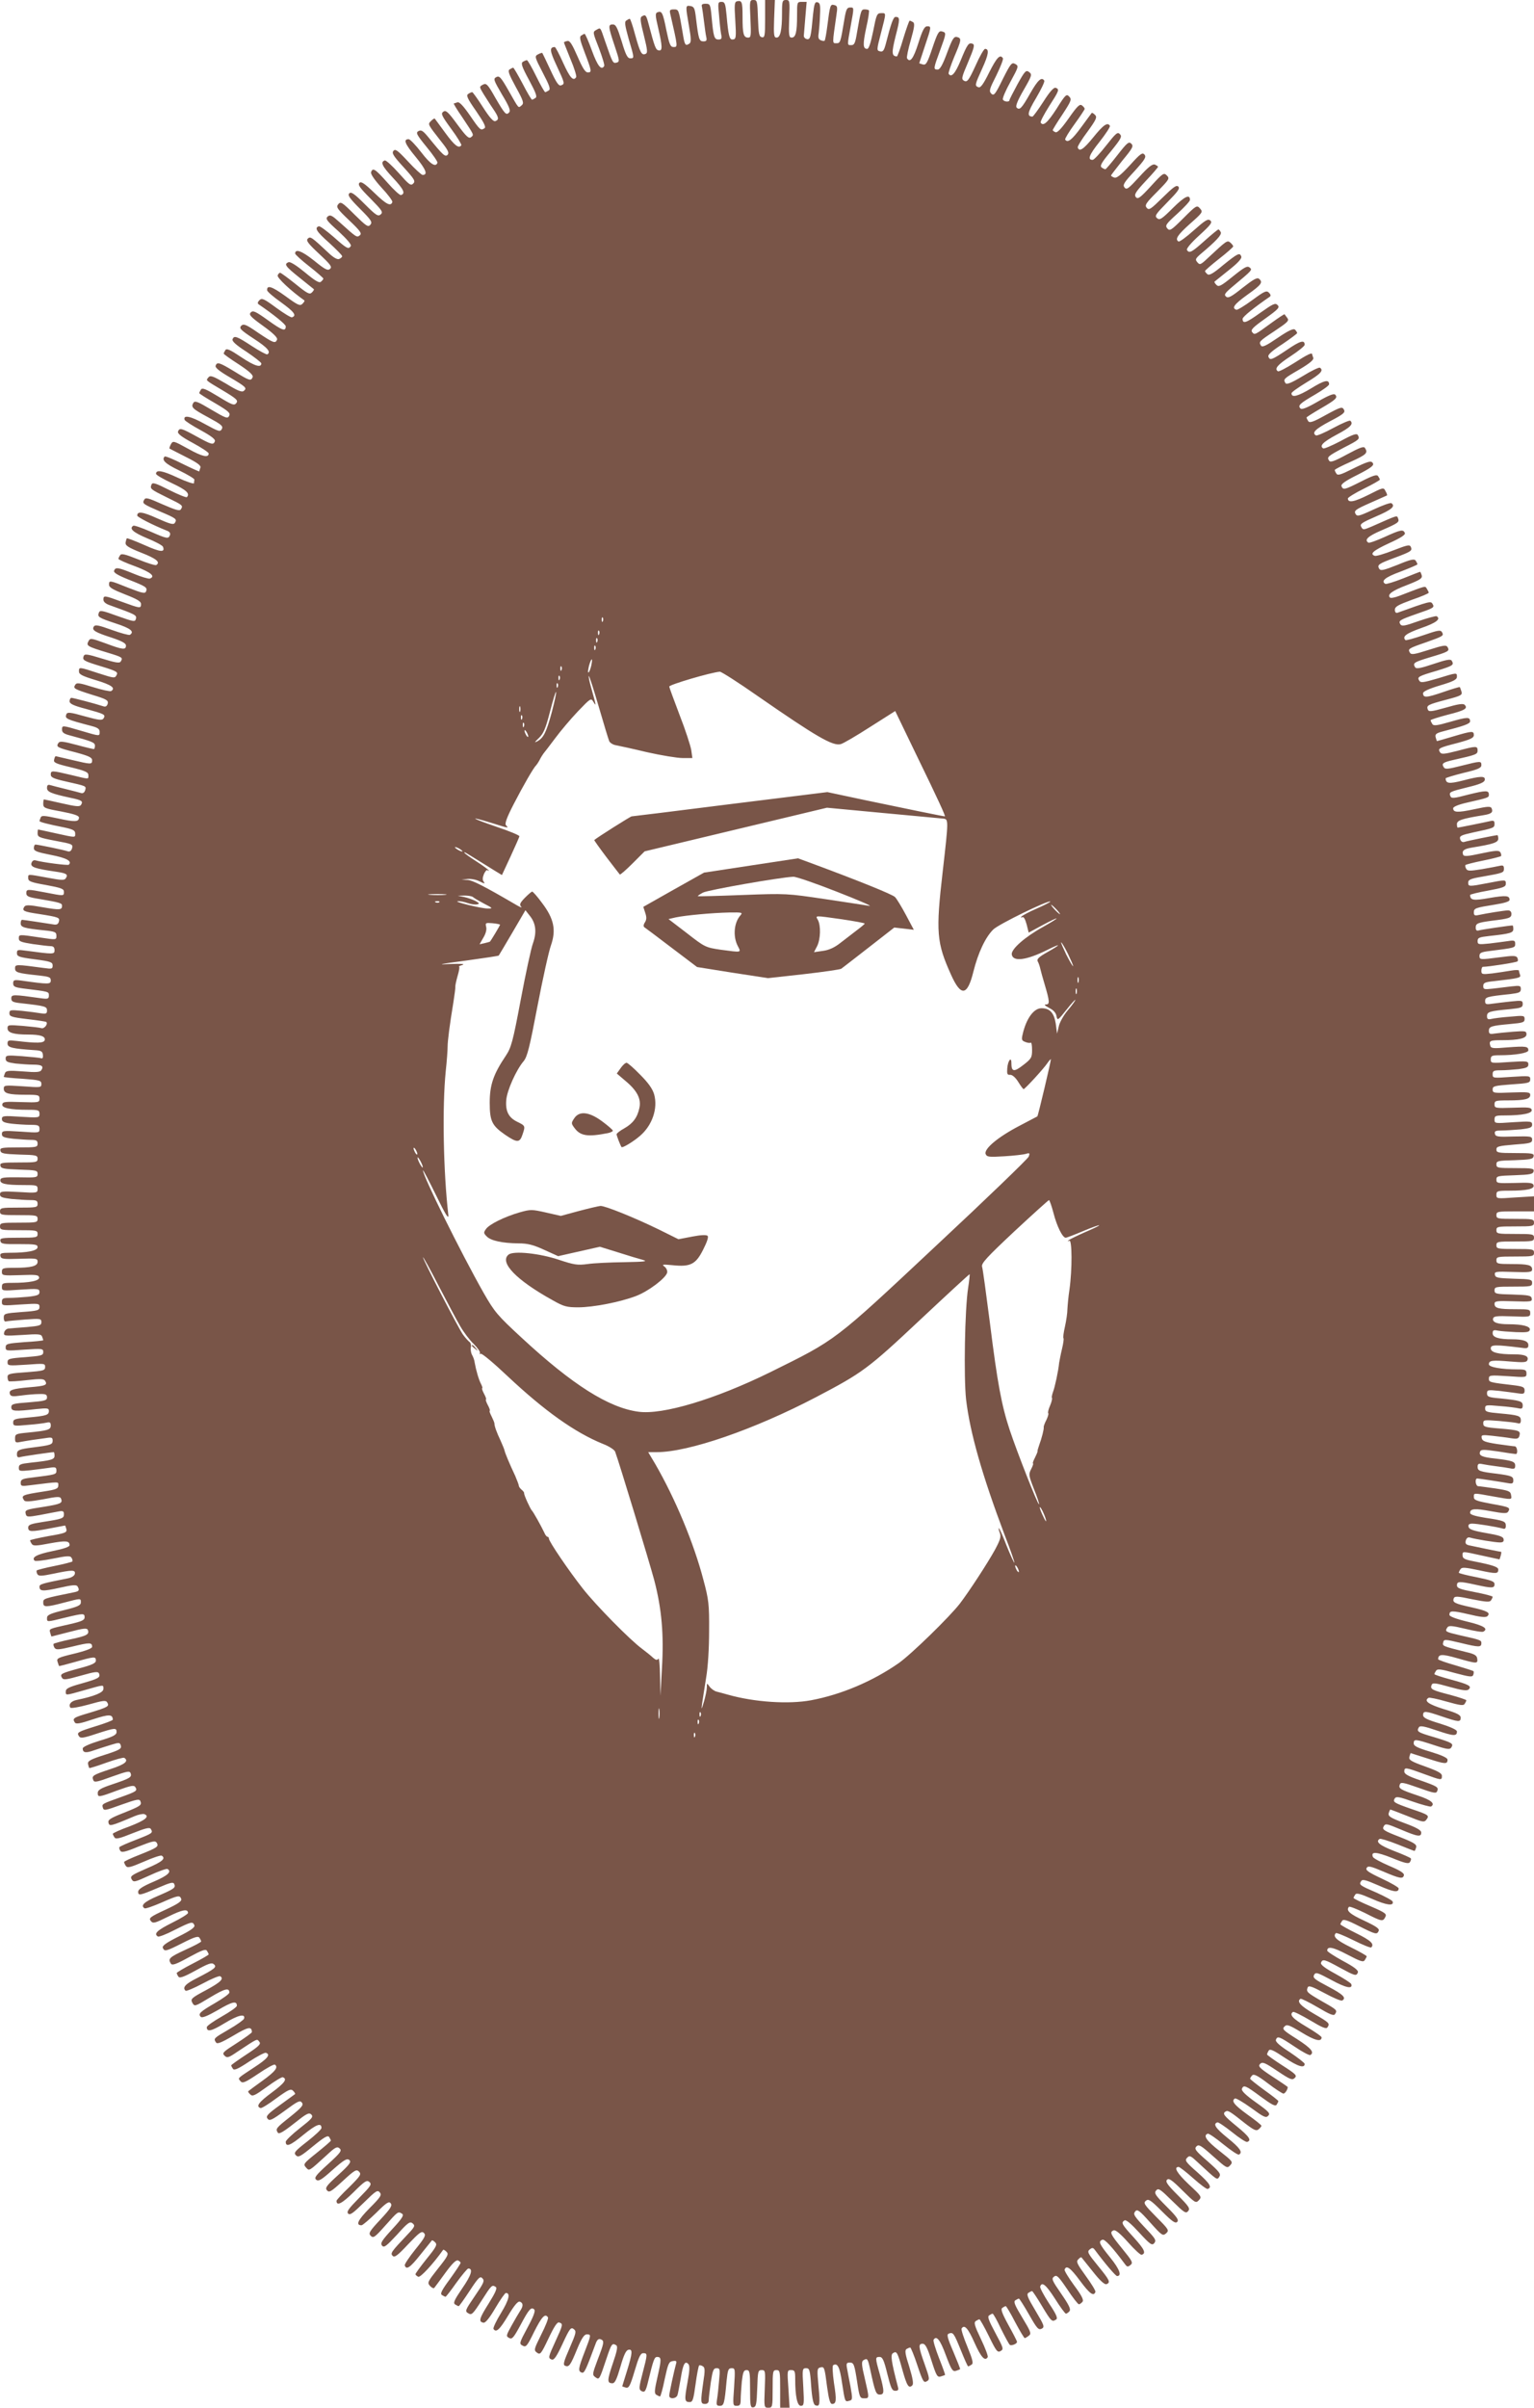 <?xml version="1.0" standalone="no"?>
<!DOCTYPE svg PUBLIC "-//W3C//DTD SVG 20010904//EN"
 "http://www.w3.org/TR/2001/REC-SVG-20010904/DTD/svg10.dtd">
<svg version="1.0" xmlns="http://www.w3.org/2000/svg"
 width="816pt" height="1280pt" viewBox="0 0 816 1280"
 preserveAspectRatio="xMidYMid meet">
<g transform="translate(0,1280) scale(0.1,-0.1)"
fill="#795548" stroke="none">
<path d="M3920 12793 c-13 -3 -14 -19 -9 -96 6 -99 5 -107 -16 -107 -15 0 -21
25 -30 128 -6 63 -9 72 -27 72 -19 0 -20 -4 -13 -72 3 -40 8 -85 11 -100 5
-23 2 -28 -14 -28 -23 0 -27 14 -37 123 -6 63 -8 67 -31 67 -19 0 -24 -4 -20
-17 2 -10 7 -45 11 -78 4 -33 9 -70 12 -82 4 -18 1 -23 -15 -23 -23 0 -26 11
-40 125 -6 52 -10 60 -30 63 -26 4 -26 2 -7 -107 12 -67 12 -87 2 -93 -22 -14
-25 -9 -36 60 -21 123 -20 122 -47 122 -20 0 -23 -4 -19 -22 42 -183 41 -178
17 -178 -16 0 -22 16 -37 88 -19 95 -24 105 -47 97 -13 -5 -13 -15 3 -83 23
-99 24 -124 3 -120 -16 3 -21 16 -54 141 -13 48 -16 52 -37 39 -9 -6 -6 -30
12 -100 20 -81 21 -94 8 -99 -20 -8 -28 7 -55 104 -12 46 -25 83 -28 83 -3 0
-11 -4 -18 -9 -11 -6 -8 -25 12 -97 31 -105 31 -104 8 -104 -14 0 -24 19 -45
90 -23 74 -31 90 -47 90 -26 0 -25 -10 9 -112 27 -81 28 -86 11 -91 -20 -5
-21 -2 -61 113 -27 79 -23 74 -47 61 -20 -11 -19 -13 14 -97 18 -48 31 -90 28
-95 -15 -25 -35 -1 -65 81 -18 50 -36 90 -39 90 -3 0 -11 -4 -18 -9 -11 -6 -7
-24 17 -87 39 -102 40 -109 18 -109 -14 0 -28 23 -55 85 -29 66 -41 85 -54 82
-10 -2 -18 -5 -18 -8 0 -2 16 -42 35 -89 20 -47 33 -90 30 -95 -15 -24 -33 -4
-69 75 -21 47 -41 85 -45 85 -29 -1 -27 -20 10 -99 44 -95 45 -97 23 -105 -12
-4 -25 15 -56 82 -22 48 -42 88 -43 90 -2 2 -12 -1 -23 -7 -19 -10 -18 -14 25
-97 36 -69 43 -88 32 -95 -8 -5 -16 -9 -19 -9 -3 0 -25 38 -48 85 -23 47 -45
85 -49 85 -5 0 -14 -4 -22 -9 -11 -7 -5 -26 33 -96 37 -69 45 -90 34 -96 -7
-5 -15 -9 -18 -9 -3 0 -26 38 -50 85 -25 47 -47 85 -50 85 -3 0 -11 -4 -19 -9
-11 -7 -4 -26 33 -94 41 -74 44 -86 31 -97 -19 -15 -12 -23 -69 77 -41 72 -50
82 -66 73 -17 -9 -14 -16 30 -92 37 -61 47 -85 39 -95 -16 -18 -22 -12 -74 77
-41 73 -48 79 -66 70 -20 -11 -20 -11 2 -48 13 -20 35 -56 51 -79 32 -47 34
-59 13 -67 -10 -4 -30 18 -66 74 -28 44 -54 80 -57 80 -4 0 -14 -4 -22 -10
-11 -7 -4 -24 43 -91 41 -60 54 -85 44 -91 -20 -13 -23 -11 -77 68 -36 52 -57
74 -67 70 -8 -3 -17 -6 -19 -6 -3 0 17 -33 44 -72 65 -98 64 -94 48 -107 -12
-10 -25 2 -73 67 -50 68 -61 78 -75 68 -14 -10 -9 -21 42 -91 32 -43 56 -83
54 -87 -13 -20 -36 -2 -85 65 -29 39 -54 74 -56 76 -2 3 -11 -3 -20 -12 -18
-18 -20 -15 56 -112 35 -44 41 -58 32 -68 -13 -13 -24 -3 -102 93 -29 35 -38
41 -53 33 -15 -8 -11 -18 43 -84 34 -41 59 -78 58 -84 -9 -26 -37 -9 -86 55
-30 39 -60 70 -67 70 -30 0 -21 -24 37 -94 56 -68 66 -96 37 -96 -6 0 -41 32
-77 71 -56 60 -68 69 -78 57 -10 -12 -1 -27 54 -87 58 -64 64 -74 51 -87 -13
-13 -22 -6 -77 56 -35 39 -68 69 -74 67 -25 -8 -15 -30 43 -92 58 -62 68 -84
43 -92 -6 -2 -39 28 -73 67 -65 73 -77 80 -86 55 -4 -9 17 -40 55 -82 34 -36
60 -71 58 -77 -8 -25 -32 -13 -95 48 -53 51 -71 63 -80 54 -10 -10 3 -28 58
-83 63 -64 69 -73 55 -85 -14 -12 -25 -5 -85 55 -55 55 -72 67 -82 57 -10 -10
2 -27 57 -82 60 -60 67 -71 55 -85 -12 -14 -21 -8 -85 55 -65 65 -73 70 -86
54 -12 -15 -6 -24 58 -85 60 -57 69 -70 57 -80 -16 -13 -17 -12 -107 69 -41
37 -50 42 -64 31 -13 -12 -6 -22 58 -79 44 -41 70 -71 65 -78 -12 -19 -20 -15
-91 48 -38 33 -73 59 -79 57 -25 -8 -12 -29 54 -87 38 -35 70 -67 70 -72 0 -5
-7 -11 -16 -15 -10 -4 -31 8 -57 33 -90 84 -96 89 -110 75 -10 -10 2 -26 61
-81 62 -58 70 -69 57 -80 -12 -10 -26 -3 -85 45 -64 51 -100 64 -100 37 0 -5
34 -36 75 -68 41 -32 75 -62 75 -65 0 -4 -6 -11 -13 -17 -9 -8 -31 5 -85 50
-44 36 -78 58 -87 54 -26 -10 -17 -22 58 -82 39 -31 74 -59 76 -61 3 -2 -2
-10 -10 -18 -12 -12 -24 -6 -88 46 -40 32 -77 59 -81 59 -4 0 -10 -6 -13 -14
-5 -12 72 -84 142 -133 3 -2 -2 -10 -10 -18 -13 -13 -24 -8 -91 41 -72 52 -99
60 -97 31 0 -7 34 -36 75 -65 69 -50 84 -70 57 -79 -5 -2 -43 21 -84 51 -65
48 -76 53 -89 40 -10 -10 -11 -17 -4 -22 79 -54 144 -106 144 -117 0 -29 -19
-22 -94 32 -67 48 -80 54 -92 42 -12 -12 -2 -23 66 -72 54 -39 77 -62 74 -72
-9 -23 -19 -19 -101 36 -65 45 -77 49 -90 37 -12 -13 -4 -22 66 -68 74 -48 94
-71 73 -84 -4 -2 -41 17 -82 44 -81 53 -95 58 -103 36 -4 -10 21 -32 74 -66
43 -29 79 -57 79 -62 0 -25 -36 -14 -105 32 -61 41 -79 49 -86 39 -5 -8 -9
-16 -9 -19 0 -3 36 -29 80 -57 56 -37 78 -57 74 -68 -9 -22 -16 -20 -97 30
-81 49 -92 52 -100 31 -4 -10 19 -29 74 -61 88 -52 94 -58 76 -73 -10 -9 -34
1 -94 38 -70 41 -84 46 -94 34 -14 -18 -21 -12 78 -71 72 -43 81 -52 70 -66
-11 -14 -21 -11 -96 35 -66 40 -85 48 -92 37 -5 -8 -9 -16 -9 -19 0 -3 38 -27
85 -54 71 -42 82 -52 74 -67 -8 -16 -17 -13 -95 33 -70 42 -87 49 -95 37 -15
-24 -6 -32 79 -78 70 -38 80 -46 72 -62 -9 -16 -16 -14 -91 27 -75 42 -116 50
-107 22 2 -6 41 -31 85 -55 57 -31 80 -49 76 -59 -8 -21 -18 -18 -98 26 -80
44 -90 47 -98 26 -4 -11 19 -29 79 -61 46 -25 84 -50 84 -56 0 -24 -34 -17
-109 25 -78 43 -81 44 -92 24 -6 -11 -9 -21 -7 -23 2 -1 41 -21 86 -44 62 -31
82 -46 78 -57 -3 -9 -6 -18 -6 -20 0 -2 -40 16 -89 40 -49 25 -91 42 -95 39
-18 -18 2 -38 77 -74 45 -22 82 -44 81 -49 -1 -6 -2 -14 -2 -19 -1 -5 -41 8
-88 30 -81 38 -114 43 -114 20 0 -6 38 -28 85 -50 77 -36 97 -55 79 -74 -4 -3
-46 14 -94 38 -73 37 -89 42 -94 29 -9 -23 -6 -25 83 -69 84 -41 86 -42 73
-63 -7 -10 -29 -3 -98 27 -76 34 -90 38 -97 24 -12 -20 -6 -23 86 -63 85 -36
90 -40 77 -60 -7 -11 -25 -6 -93 24 -79 36 -107 39 -107 15 0 -8 84 -51 157
-80 15 -5 21 -14 17 -24 -8 -21 -15 -20 -106 20 -44 19 -84 33 -89 30 -23 -15
-3 -34 72 -66 45 -18 84 -39 86 -46 12 -31 -13 -29 -98 9 -50 22 -92 38 -94
36 -2 -1 -5 -12 -7 -22 -2 -16 12 -26 85 -55 79 -31 102 -50 78 -65 -4 -3 -48
10 -96 30 -70 28 -90 33 -96 22 -5 -7 -9 -16 -9 -19 0 -4 40 -22 90 -40 83
-32 109 -53 77 -65 -7 -2 -46 9 -86 26 -83 34 -97 36 -104 16 -4 -10 17 -23
76 -47 94 -37 102 -42 94 -63 -5 -13 -20 -10 -94 19 -102 41 -103 41 -103 16
0 -14 21 -26 85 -51 64 -25 85 -37 85 -51 0 -25 -4 -24 -100 11 -95 35 -100
36 -100 12 0 -12 13 -23 38 -31 133 -48 140 -51 135 -71 -5 -17 -10 -16 -98
15 -82 30 -94 32 -99 18 -9 -23 -2 -27 91 -58 77 -25 100 -43 74 -60 -5 -3
-49 9 -96 26 -72 26 -89 29 -96 18 -12 -19 5 -30 95 -59 56 -19 76 -30 76 -42
0 -24 -16 -23 -109 12 -78 28 -81 29 -91 10 -12 -23 -6 -27 103 -60 79 -24 82
-26 69 -47 -6 -10 -29 -6 -100 16 -78 24 -92 26 -97 13 -8 -22 -1 -26 98 -56
78 -24 86 -29 77 -45 -9 -18 -13 -17 -97 10 -104 34 -103 34 -103 9 0 -15 17
-24 90 -46 83 -25 107 -42 81 -58 -5 -3 -48 6 -96 21 -73 23 -88 25 -95 12
-12 -19 -7 -22 91 -53 76 -23 86 -29 82 -47 -4 -13 -11 -18 -23 -14 -46 15
-161 45 -170 45 -5 0 -10 -8 -10 -18 0 -13 19 -23 88 -41 98 -27 105 -30 93
-50 -8 -12 -24 -10 -101 11 -77 22 -92 23 -97 11 -9 -24 -2 -27 135 -63 31 -8
42 -16 42 -30 0 -25 3 -25 -99 5 -102 30 -101 30 -101 5 0 -14 11 -22 43 -30
115 -31 132 -37 132 -54 0 -9 -2 -17 -5 -18 -3 -1 -45 9 -93 22 -75 20 -90 21
-97 9 -13 -20 -5 -24 93 -49 70 -19 87 -27 87 -42 0 -23 -6 -22 -108 2 -46 11
-85 20 -86 20 -2 0 -6 -8 -8 -18 -5 -16 8 -22 88 -41 78 -19 94 -26 94 -42 0
-23 8 -23 -92 1 -102 24 -108 25 -108 2 0 -15 16 -22 78 -36 114 -26 111 -24
105 -47 -4 -12 -11 -18 -22 -15 -9 3 -45 12 -81 21 -36 9 -73 18 -82 21 -13 4
-18 0 -18 -15 0 -21 22 -30 123 -52 63 -13 70 -18 58 -38 -7 -11 -26 -9 -101
8 -50 11 -93 21 -96 21 -2 0 -4 -10 -4 -23 0 -22 7 -25 95 -41 67 -13 95 -22
95 -32 0 -24 -21 -25 -112 -5 -75 16 -87 17 -92 4 -3 -8 -6 -16 -6 -18 0 -5
46 -17 132 -34 46 -10 58 -16 58 -32 0 -23 5 -23 -104 1 -50 11 -91 20 -93 20
-2 0 -3 -9 -3 -19 0 -21 6 -24 95 -41 91 -17 94 -18 88 -41 -4 -12 -11 -18
-22 -15 -23 8 -160 36 -172 36 -5 0 -9 -8 -9 -19 0 -15 15 -21 91 -36 83 -16
114 -33 95 -52 -5 -5 -138 12 -177 23 -10 3 -18 -3 -22 -15 -5 -21 19 -29 136
-46 52 -8 60 -14 47 -34 -7 -12 -23 -11 -98 3 -110 20 -102 20 -102 -3 0 -16
14 -22 95 -36 80 -15 95 -20 95 -36 0 -23 1 -23 -97 -4 -99 19 -103 19 -103
-4 0 -16 12 -21 68 -30 111 -19 122 -22 122 -36 0 -23 -11 -24 -104 -8 -73 13
-90 13 -97 2 -13 -21 -4 -26 78 -38 107 -17 112 -19 106 -41 -4 -14 -12 -18
-32 -14 -44 7 -156 24 -163 24 -5 0 -8 -8 -8 -19 0 -21 19 -26 125 -37 58 -6
65 -9 65 -29 0 -22 0 -22 -87 -9 -113 17 -113 17 -113 -5 0 -16 12 -20 75 -30
42 -6 85 -11 95 -11 14 0 20 -7 20 -21 0 -23 -3 -23 -153 -3 -43 6 -47 5 -47
-13 0 -18 11 -22 95 -33 84 -11 95 -15 95 -33 0 -18 -4 -19 -47 -13 -149 20
-153 20 -153 -2 0 -22 14 -26 128 -38 53 -6 62 -9 62 -26 0 -21 -9 -22 -157
-1 -38 5 -43 3 -43 -15 0 -17 9 -21 53 -27 138 -17 137 -16 137 -37 0 -18 -5
-20 -42 -15 -149 21 -158 21 -158 -1 0 -17 9 -21 57 -26 124 -14 133 -17 133
-38 0 -17 -5 -19 -33 -15 -17 3 -62 9 -100 13 -62 6 -67 5 -67 -13 0 -17 12
-21 96 -31 53 -6 98 -13 100 -15 11 -10 -10 -37 -25 -33 -9 3 -53 8 -99 12
-78 6 -82 6 -82 -13 0 -23 32 -33 109 -33 65 0 93 -9 89 -29 -4 -17 -40 -18
-150 -5 -43 5 -48 4 -48 -14 0 -21 26 -27 145 -35 33 -2 41 -6 43 -24 2 -15
-1 -22 -10 -19 -7 3 -52 7 -101 11 -81 6 -87 5 -87 -13 0 -16 10 -20 52 -26
29 -3 72 -6 95 -6 45 0 57 -8 43 -29 -6 -11 -27 -13 -98 -7 -77 6 -91 4 -96
-10 -3 -8 -6 -17 -6 -19 0 -2 45 -7 100 -10 91 -7 100 -9 100 -28 0 -19 -4
-19 -100 -12 -95 6 -100 6 -100 -13 0 -25 25 -32 118 -32 67 0 72 -2 72 -21 0
-20 -4 -21 -97 -18 -84 3 -98 2 -101 -12 -4 -19 41 -29 136 -29 57 0 62 -2 62
-22 0 -20 -2 -21 -100 -15 -92 6 -100 5 -100 -12 0 -14 11 -20 53 -25 28 -3
73 -6 100 -6 41 0 47 -3 47 -22 0 -21 -2 -21 -100 -14 -93 6 -100 5 -100 -13
0 -15 10 -19 61 -25 34 -3 77 -6 95 -6 27 0 34 -4 34 -20 0 -19 -7 -20 -101
-20 -90 0 -100 -2 -97 -17 3 -15 17 -18 101 -21 89 -2 97 -4 97 -22 0 -19 -7
-20 -101 -20 -90 0 -100 -2 -97 -17 3 -15 17 -18 101 -21 90 -3 97 -4 97 -23
0 -19 -6 -20 -97 -18 -81 1 -99 -1 -101 -13 -4 -21 27 -28 121 -28 72 0 77 -1
77 -21 0 -21 -3 -22 -100 -16 -91 5 -100 4 -100 -13 0 -14 12 -18 61 -24 34
-3 79 -6 100 -6 32 0 39 -3 39 -20 0 -19 -7 -20 -100 -20 -93 0 -100 -1 -100
-20 0 -19 7 -20 100 -20 93 0 100 -1 100 -20 0 -19 -7 -20 -100 -20 -93 0
-100 -1 -100 -20 0 -19 7 -20 100 -20 93 0 100 -1 100 -20 0 -19 -7 -20 -101
-20 -90 0 -100 -2 -97 -17 3 -16 16 -18 101 -17 84 0 97 -2 97 -16 0 -19 -53
-30 -147 -30 -47 0 -54 -3 -51 -17 3 -16 15 -18 101 -15 90 3 97 2 97 -16 0
-23 -34 -32 -126 -32 -58 0 -64 -2 -64 -21 0 -20 4 -21 97 -18 84 3 98 2 101
-12 3 -18 -50 -29 -144 -29 -49 0 -54 -2 -54 -22 0 -21 2 -21 100 -14 93 6
100 5 100 -13 0 -15 -10 -19 -61 -25 -34 -3 -79 -6 -100 -6 -33 0 -39 -3 -39
-21 0 -21 2 -21 100 -14 95 6 100 6 100 -13 0 -18 -9 -21 -95 -27 -91 -7 -95
-8 -95 -31 0 -14 5 -22 12 -19 7 2 52 6 101 10 82 6 87 5 87 -14 0 -17 -9 -20
-77 -26 -43 -3 -87 -7 -98 -8 -11 -1 -21 -11 -23 -21 -4 -18 1 -19 96 -13 86
6 101 5 106 -9 3 -9 6 -17 6 -19 0 -2 -45 -7 -100 -10 -91 -7 -100 -9 -100
-28 0 -19 4 -19 100 -12 95 6 100 6 100 -13 0 -18 -10 -20 -95 -27 -86 -6 -95
-9 -95 -27 0 -19 5 -19 100 -13 96 7 100 7 100 -12 0 -19 -9 -21 -100 -28 -88
-6 -100 -9 -100 -25 0 -10 3 -21 7 -23 5 -2 48 0 97 6 71 8 90 7 96 -4 14 -22
3 -27 -84 -34 -91 -8 -112 -15 -103 -37 4 -12 16 -13 59 -7 29 4 72 8 96 8 35
1 42 -2 42 -18 0 -16 -11 -19 -95 -26 -84 -6 -95 -9 -95 -26 0 -22 19 -23 133
-10 60 6 67 5 67 -10 0 -22 -14 -26 -112 -35 -69 -6 -78 -9 -78 -26 0 -19 4
-20 78 -13 42 3 87 9 100 12 17 4 22 1 22 -15 0 -23 -14 -27 -122 -38 -64 -6
-68 -8 -68 -31 0 -21 3 -24 27 -19 16 3 45 8 66 11 20 3 53 7 72 10 30 5 35 3
35 -14 0 -21 -11 -24 -105 -36 -73 -9 -85 -14 -85 -36 0 -15 5 -19 18 -15 14
4 163 26 178 26 2 0 4 -8 4 -19 0 -20 -16 -25 -128 -37 -53 -6 -62 -9 -62 -27
0 -18 4 -19 63 -13 34 4 79 10 100 13 32 5 37 3 37 -15 0 -21 -2 -21 -137 -38
-44 -5 -53 -10 -53 -27 0 -18 5 -19 50 -13 162 20 150 20 150 -1 0 -17 -11
-22 -77 -32 -117 -18 -122 -21 -105 -47 5 -9 31 -7 99 5 81 16 93 16 98 3 9
-23 -3 -28 -89 -42 -99 -15 -105 -17 -99 -39 4 -16 10 -17 76 -5 40 8 84 16
100 19 22 4 27 1 27 -15 0 -22 -8 -25 -112 -41 -65 -10 -78 -15 -78 -30 0 -23
14 -24 117 -4 43 8 79 15 79 15 1 0 4 -9 7 -19 4 -18 -5 -22 -94 -37 -54 -10
-99 -20 -99 -23 0 -3 4 -12 9 -19 7 -11 23 -11 95 3 88 16 106 14 106 -10 0
-8 -31 -19 -91 -31 -83 -17 -113 -33 -95 -51 4 -4 48 1 98 11 74 15 92 16 98
5 5 -7 7 -16 5 -20 -3 -3 -45 -14 -95 -24 -50 -10 -92 -21 -95 -24 -2 -4 0
-13 4 -20 7 -11 23 -10 86 3 100 21 117 21 113 -1 -2 -10 -17 -20 -38 -24
-137 -27 -150 -31 -150 -44 0 -25 17 -26 107 -6 66 15 89 17 95 8 12 -20 9
-26 -14 -31 -172 -35 -168 -34 -168 -57 0 -24 15 -24 110 1 92 24 90 24 90 1
0 -15 -16 -23 -90 -41 -74 -18 -90 -26 -90 -41 0 -23 -3 -23 95 1 99 24 105
24 105 2 0 -15 -16 -22 -77 -36 -115 -26 -112 -24 -106 -46 3 -11 6 -20 7 -20
0 0 43 11 94 24 76 20 94 22 99 11 9 -24 -4 -31 -92 -50 -47 -10 -87 -21 -90
-24 -2 -4 0 -13 5 -21 8 -12 22 -11 97 7 90 22 103 22 103 -2 0 -8 -33 -21
-95 -36 -87 -21 -95 -25 -89 -43 4 -12 7 -22 8 -23 1 -1 40 9 86 22 102 29
110 30 110 7 0 -13 -19 -23 -88 -41 -98 -27 -105 -30 -92 -51 7 -12 22 -10
100 12 77 22 92 23 97 11 8 -21 -3 -27 -94 -53 -66 -18 -83 -27 -83 -41 0 -23
-6 -24 100 6 106 30 100 30 100 6 0 -19 -49 -39 -141 -58 -31 -6 -46 -24 -35
-41 3 -5 45 2 96 16 78 22 93 24 100 12 13 -21 6 -25 -92 -55 -89 -26 -94 -30
-80 -52 6 -10 29 -6 97 17 86 28 104 27 105 -2 0 -4 -39 -19 -88 -34 -99 -31
-105 -34 -92 -54 8 -12 21 -11 93 13 99 32 107 33 107 9 0 -15 -19 -25 -90
-46 -55 -17 -90 -33 -90 -41 0 -23 16 -26 60 -10 23 8 64 21 90 29 45 14 48
13 53 -5 4 -16 -8 -23 -86 -48 -76 -24 -91 -33 -89 -48 2 -10 5 -20 7 -22 2
-2 43 11 90 28 48 17 91 29 96 26 26 -17 3 -35 -74 -60 -93 -31 -100 -35 -91
-58 5 -14 17 -12 99 18 82 29 94 32 100 18 7 -21 -3 -27 -98 -59 -60 -20 -77
-30 -77 -45 0 -25 3 -25 105 13 72 26 88 29 95 17 12 -19 6 -23 -75 -52 -106
-38 -103 -37 -98 -57 5 -17 11 -16 99 16 82 29 96 32 101 18 8 -21 0 -26 -93
-63 -68 -27 -81 -36 -77 -51 5 -20 9 -20 139 35 21 9 44 13 51 11 32 -12 6
-33 -77 -65 -50 -18 -90 -36 -90 -40 0 -3 4 -12 9 -19 6 -11 27 -6 96 22 68
27 91 33 97 23 13 -21 10 -23 -77 -57 -47 -18 -88 -36 -90 -40 -2 -3 0 -12 5
-19 6 -11 26 -7 96 22 76 30 90 33 98 20 11 -20 4 -25 -91 -63 -46 -18 -83
-35 -83 -39 0 -3 4 -13 9 -20 8 -13 24 -9 96 22 47 21 90 35 95 32 24 -15 3
-33 -80 -68 -80 -35 -89 -41 -80 -57 10 -18 15 -17 96 20 47 22 90 37 95 34
24 -14 2 -35 -73 -67 -61 -26 -83 -41 -83 -54 0 -22 9 -20 108 22 65 28 79 31
84 19 8 -20 1 -25 -89 -64 -72 -31 -92 -50 -69 -65 5 -3 45 11 89 30 91 40 98
41 106 20 4 -12 -16 -26 -85 -58 -80 -37 -89 -44 -77 -59 12 -15 20 -13 93 23
75 37 105 43 105 19 0 -5 -38 -29 -85 -52 -79 -40 -99 -58 -75 -73 5 -3 45 12
89 35 90 45 96 46 105 25 4 -11 -18 -27 -84 -60 -66 -33 -88 -49 -84 -60 9
-21 15 -20 106 26 63 32 83 38 89 27 5 -7 9 -16 9 -19 0 -4 -38 -24 -85 -45
-84 -39 -93 -47 -76 -73 7 -11 27 -4 96 34 70 38 89 45 96 34 5 -8 9 -16 9
-19 0 -3 -38 -25 -85 -49 -47 -24 -85 -47 -85 -50 0 -3 4 -12 9 -19 6 -10 27
-3 91 32 67 37 86 44 97 34 19 -15 6 -25 -89 -74 -62 -31 -79 -50 -61 -67 3
-4 44 13 91 38 46 25 88 42 93 39 22 -13 3 -32 -75 -74 -79 -42 -83 -47 -73
-67 12 -21 13 -21 94 28 78 47 103 54 103 26 0 -7 -34 -31 -75 -55 -81 -47
-93 -58 -77 -74 7 -7 35 4 91 36 76 45 101 51 101 23 0 -7 -36 -32 -80 -57
-44 -25 -80 -50 -80 -57 0 -27 24 -22 96 22 71 43 111 52 102 23 -3 -7 -39
-33 -81 -57 -81 -47 -82 -48 -68 -69 6 -10 27 -2 92 36 79 47 98 51 99 19 0
-4 -36 -30 -81 -59 -72 -46 -79 -52 -65 -66 14 -14 21 -12 68 20 112 74 104
70 117 54 11 -12 -1 -24 -68 -68 -44 -29 -81 -55 -81 -58 0 -3 4 -11 9 -18 6
-10 26 -2 86 38 43 28 83 49 89 47 27 -9 10 -31 -61 -77 -94 -62 -88 -56 -74
-74 11 -13 24 -8 94 39 44 30 84 52 89 49 20 -13 3 -36 -65 -85 -39 -28 -74
-54 -76 -56 -3 -2 2 -10 10 -17 12 -13 24 -7 89 40 41 30 79 53 84 51 26 -9
11 -30 -59 -82 -69 -51 -85 -73 -59 -82 5 -2 43 21 84 52 65 47 77 52 89 40 8
-8 13 -16 10 -18 -2 -2 -39 -28 -81 -59 -65 -47 -75 -58 -65 -71 10 -14 22 -9
92 42 69 51 81 57 91 43 10 -13 0 -25 -62 -75 -77 -61 -79 -64 -66 -85 6 -9
29 4 86 49 67 53 79 60 92 48 12 -13 4 -22 -61 -73 -41 -32 -75 -65 -75 -72 0
-30 24 -21 94 37 69 56 96 66 96 36 0 -7 -34 -39 -75 -71 -67 -52 -74 -61 -61
-74 13 -13 24 -7 91 48 60 49 79 60 86 49 5 -8 9 -16 9 -19 0 -3 -34 -32 -75
-65 -70 -56 -73 -60 -58 -77 19 -21 14 -23 111 65 45 42 55 47 68 36 14 -12 7
-22 -61 -84 -66 -60 -75 -72 -63 -83 12 -10 28 -1 88 53 60 53 76 62 88 52 12
-10 3 -23 -58 -79 -63 -57 -72 -69 -61 -82 12 -14 22 -8 84 49 64 59 73 64 87
50 13 -14 8 -22 -52 -82 -38 -36 -68 -69 -68 -73 0 -30 30 -14 90 45 60 60 71
67 85 55 14 -12 8 -21 -55 -85 -55 -56 -68 -73 -58 -83 10 -10 27 3 83 58 64
63 73 69 85 55 12 -14 5 -25 -55 -85 -61 -62 -75 -90 -42 -90 6 0 41 30 78 66
54 54 68 63 77 51 10 -12 0 -28 -54 -86 -60 -64 -65 -74 -52 -87 14 -14 22 -8
78 55 67 75 67 76 89 62 11 -7 0 -25 -52 -81 -56 -61 -65 -75 -55 -88 11 -13
22 -4 80 58 58 65 69 72 83 60 14 -12 12 -18 -27 -59 -88 -93 -93 -100 -79
-114 10 -10 27 3 82 62 60 63 72 72 84 60 12 -12 5 -25 -46 -88 -33 -41 -58
-79 -56 -84 8 -26 28 -13 82 55 32 40 60 75 62 77 2 3 10 -2 18 -10 12 -12 6
-24 -46 -88 -32 -40 -59 -77 -59 -81 0 -4 7 -10 15 -14 12 -4 78 67 132 143 2
3 10 -2 18 -10 13 -12 7 -24 -45 -89 -55 -70 -58 -75 -43 -92 9 -10 19 -15 23
-11 4 5 30 40 59 80 35 48 57 70 67 66 8 -3 14 -9 14 -13 0 -4 -25 -42 -56
-85 -45 -61 -54 -79 -43 -86 8 -5 16 -9 19 -9 3 0 29 34 58 75 30 41 58 75 63
75 27 0 16 -36 -32 -105 -42 -62 -50 -78 -38 -86 8 -5 16 -9 19 -9 3 0 29 37
58 81 47 72 56 80 68 67 13 -13 8 -24 -40 -94 -52 -76 -54 -81 -35 -92 18 -11
24 -5 71 68 53 83 55 85 75 72 9 -6 -1 -29 -37 -87 -51 -81 -56 -98 -28 -103
10 -2 32 25 63 78 26 44 51 80 56 80 25 0 17 -36 -25 -105 -26 -42 -44 -81
-41 -86 14 -22 33 -4 78 71 33 55 52 77 62 74 19 -7 19 -24 2 -49 -7 -11 -28
-46 -45 -77 -30 -54 -31 -58 -14 -67 16 -9 24 1 61 69 45 85 57 98 73 82 7 -7
-4 -37 -36 -96 -44 -82 -45 -86 -26 -96 18 -10 24 -3 62 75 40 79 58 99 73 75
3 -5 -13 -46 -36 -91 -39 -79 -40 -83 -23 -96 18 -13 22 -8 62 76 31 65 47 89
57 84 21 -7 20 -12 -20 -99 -40 -87 -40 -90 -20 -98 12 -4 26 16 58 85 37 80
44 89 59 77 15 -12 13 -20 -22 -101 -32 -73 -36 -89 -24 -94 21 -8 28 1 64 89
24 58 38 78 51 78 25 0 24 -2 -11 -93 -34 -88 -36 -103 -16 -110 14 -6 22 12
75 155 7 19 15 26 26 22 21 -8 19 -18 -16 -109 -28 -75 -29 -80 -13 -92 22
-16 22 -16 59 95 28 84 31 87 53 74 9 -6 5 -29 -18 -96 -31 -91 -31 -106 -2
-106 13 0 23 22 42 87 18 63 30 89 43 91 23 5 22 -16 -8 -113 -14 -44 -25 -81
-25 -81 0 -1 9 -4 19 -7 16 -4 23 8 47 89 22 74 31 94 46 94 23 0 23 -4 -4
-107 -19 -73 -20 -85 -8 -93 20 -12 25 -4 39 55 26 107 32 125 46 125 24 0 24
-12 3 -104 -17 -74 -18 -90 -7 -97 8 -5 17 -9 20 -9 3 0 15 42 25 93 18 82 22
92 43 95 18 3 22 0 17 -15 -10 -36 -36 -155 -36 -169 0 -20 38 -17 44 4 3 9
10 49 17 87 12 76 22 96 40 78 9 -9 8 -34 -4 -99 -17 -93 -16 -104 12 -104 16
0 20 15 31 95 7 53 16 97 19 100 4 2 13 0 20 -5 11 -6 12 -22 2 -84 -15 -106
-15 -116 9 -116 13 0 20 7 20 20 0 10 5 53 11 95 10 64 14 75 31 75 18 0 19
-5 13 -67 -3 -38 -8 -83 -11 -100 -4 -28 -2 -33 15 -33 22 0 25 12 36 132 6
59 9 68 27 68 19 0 19 -4 13 -100 -7 -98 -7 -100 14 -100 17 0 21 6 21 34 0
18 3 61 6 95 6 50 10 61 25 61 17 0 19 -9 19 -101 0 -90 2 -100 18 -97 14 3
17 17 20 101 3 91 4 97 24 97 19 0 20 -4 16 -100 -4 -99 -3 -100 19 -100 22 0
23 3 23 100 0 93 1 100 20 100 19 0 20 -7 20 -100 l0 -100 25 0 25 0 -6 100
c-7 98 -7 100 14 100 20 0 22 -6 22 -49 0 -90 11 -141 30 -141 17 0 18 9 13
100 -6 96 -5 100 15 100 18 0 21 -8 27 -96 5 -68 12 -97 22 -101 24 -9 26 4
17 101 -8 88 -8 95 9 100 22 5 23 4 37 -106 9 -64 16 -88 26 -88 23 0 25 19
10 113 -7 50 -9 90 -4 93 23 14 35 -9 47 -93 16 -103 15 -103 39 -96 17 4 18
9 6 76 -8 40 -16 84 -19 100 -4 22 -1 27 15 27 22 0 25 -8 41 -112 11 -72 14
-78 35 -78 29 0 29 -2 4 106 -17 70 -18 89 -8 96 22 13 24 10 37 -49 26 -121
31 -133 51 -133 25 0 25 16 0 108 -25 88 -25 92 -1 92 15 0 23 -16 41 -90 19
-76 25 -90 42 -90 16 0 19 5 14 22 -35 134 -40 170 -26 178 20 13 24 6 50 -88
24 -86 34 -102 53 -83 7 7 3 35 -16 98 -22 68 -25 88 -15 95 7 4 16 8 20 8 3
0 21 -43 38 -95 28 -84 34 -94 49 -85 17 9 17 14 -10 90 -34 95 -35 110 -11
110 14 0 25 -20 47 -90 26 -81 31 -89 49 -84 12 4 22 7 23 8 2 1 -13 42 -32
90 -19 49 -32 92 -29 97 15 25 35 1 65 -81 30 -79 36 -89 54 -84 11 4 21 7 22
9 2 1 -15 43 -36 93 -32 74 -36 92 -24 96 23 9 27 3 64 -88 19 -47 36 -86 39
-86 3 0 11 4 18 9 11 6 6 26 -22 95 -20 48 -34 91 -31 97 15 23 34 3 69 -76
35 -78 56 -100 70 -76 3 5 -13 48 -36 96 -34 71 -39 88 -27 96 8 5 16 9 19 9
3 0 26 -40 50 -89 39 -80 46 -89 62 -80 18 10 16 16 -27 96 -36 67 -44 88 -33
94 7 5 15 9 18 9 4 0 24 -36 45 -81 22 -44 43 -83 47 -85 9 -6 38 6 38 16 0 4
-21 45 -46 90 -35 64 -42 85 -32 91 7 5 15 9 18 9 3 0 26 -38 50 -85 25 -47
48 -85 51 -85 3 0 13 6 22 13 14 11 11 20 -35 96 -40 66 -48 85 -37 92 8 5 16
9 19 9 3 0 27 -38 54 -85 42 -74 50 -83 67 -75 17 9 14 17 -33 96 -42 70 -49
87 -37 95 8 5 16 9 19 9 3 0 27 -36 53 -80 50 -83 53 -85 75 -71 10 6 2 26
-38 86 -28 43 -49 83 -47 89 9 28 31 10 78 -63 28 -45 55 -81 59 -81 4 0 13 6
19 13 8 11 -2 32 -44 93 -49 71 -53 80 -38 91 14 11 23 2 70 -67 29 -44 57
-80 62 -80 5 0 13 6 19 13 8 9 -3 32 -44 87 -30 41 -53 79 -51 84 9 26 31 10
82 -59 52 -70 73 -85 82 -59 2 5 -21 43 -51 84 -47 65 -53 77 -40 89 7 8 15
13 17 10 2 -2 29 -36 61 -76 37 -47 62 -70 72 -66 23 9 17 21 -46 98 -53 65
-58 74 -44 86 14 11 18 11 28 -2 55 -74 111 -139 118 -139 27 0 14 36 -36 98
-59 73 -65 86 -42 95 12 5 51 -37 122 -132 10 -13 14 -13 28 -2 14 12 9 21
-44 86 -63 77 -69 89 -46 98 10 4 37 -19 77 -64 34 -38 66 -68 72 -66 25 8 15
29 -42 92 -64 70 -69 79 -49 91 8 5 36 -19 78 -65 59 -64 68 -70 80 -56 11 14
7 22 -31 63 -79 83 -83 90 -70 106 11 13 23 4 79 -59 63 -70 67 -73 85 -58 17
16 15 20 -53 88 -63 64 -69 73 -55 85 14 12 25 5 85 -55 55 -55 72 -67 82 -57
10 10 -2 27 -57 82 -60 60 -67 71 -55 85 12 14 21 8 85 -55 64 -63 73 -69 85
-55 12 14 5 25 -55 85 -55 55 -67 72 -57 82 10 10 27 -2 82 -57 67 -66 71 -69
87 -52 17 18 15 21 -54 85 -62 59 -82 92 -53 92 5 0 40 -27 77 -60 37 -33 72
-59 77 -57 25 8 12 29 -54 88 -64 56 -69 64 -55 78 13 14 19 11 57 -25 104
-96 102 -95 114 -76 10 15 0 27 -62 82 -65 56 -72 66 -60 79 13 13 24 6 89
-52 72 -64 75 -66 91 -48 16 18 13 21 -58 77 -69 54 -88 82 -61 91 6 1 43 -24
83 -57 41 -33 78 -58 83 -54 21 12 5 35 -62 89 -64 52 -78 74 -53 82 5 2 40
-22 78 -52 38 -31 74 -54 80 -52 25 8 12 28 -54 82 -71 58 -79 69 -60 80 12 7
21 2 104 -64 47 -36 59 -41 71 -31 8 7 15 15 15 19 0 4 -34 31 -75 60 -70 51
-87 72 -66 85 5 3 43 -19 86 -50 67 -49 79 -55 91 -42 13 12 4 22 -65 71 -55
39 -78 62 -75 72 9 23 19 19 100 -41 60 -44 78 -53 85 -43 5 8 9 16 9 19 0 3
-34 30 -75 59 -41 30 -75 57 -75 60 0 4 5 12 11 18 9 9 30 -2 84 -43 39 -30
77 -54 82 -54 9 0 23 22 23 35 0 1 -36 26 -81 55 -70 46 -78 55 -66 68 13 12
25 7 92 -38 69 -46 79 -50 92 -37 14 13 6 21 -66 67 -45 29 -81 55 -81 58 0 4
4 13 9 21 7 10 25 2 86 -39 69 -46 105 -57 105 -32 0 5 -36 33 -79 62 -53 34
-78 56 -74 66 8 22 18 18 99 -36 41 -28 79 -48 84 -45 23 14 5 36 -71 85 -73
46 -80 53 -67 66 13 14 24 10 92 -31 70 -43 106 -52 106 -26 0 5 -36 30 -80
56 -73 43 -94 65 -72 79 5 3 46 -18 92 -45 63 -38 85 -47 91 -37 14 21 12 24
-71 72 -72 42 -94 66 -72 80 4 2 45 -18 91 -45 64 -38 86 -47 92 -37 14 21 12
23 -66 67 -83 48 -88 52 -79 75 5 12 21 7 90 -30 46 -25 88 -43 94 -39 23 14
5 32 -75 74 -72 38 -83 46 -75 62 9 16 17 13 92 -27 77 -42 115 -50 106 -22
-2 6 -41 31 -85 55 -57 31 -80 49 -76 59 8 21 19 18 99 -26 81 -44 89 -47 97
-26 4 11 -19 29 -79 61 -46 25 -84 50 -84 55 0 25 31 19 107 -21 71 -37 85
-42 93 -29 5 8 10 17 10 20 0 3 -38 25 -85 48 -77 38 -97 57 -79 75 4 3 46
-14 94 -38 48 -24 90 -41 94 -38 18 18 -2 37 -79 75 -47 23 -85 45 -85 48 0 3
4 11 9 18 6 11 26 5 89 -27 91 -46 97 -47 106 -25 4 11 -15 24 -79 54 -76 35
-97 54 -79 73 4 3 42 -12 85 -33 90 -46 95 -47 108 -21 9 16 0 23 -79 57 -50
21 -90 41 -90 44 0 3 4 11 9 18 6 10 26 5 90 -23 77 -34 117 -39 109 -14 -2 6
-39 26 -83 46 -93 40 -97 43 -85 62 7 12 23 8 94 -23 79 -35 106 -39 106 -15
0 5 -40 29 -90 52 -72 34 -88 45 -80 57 7 12 21 9 87 -19 91 -39 106 -41 111
-20 2 11 -20 25 -79 50 -44 19 -83 40 -86 47 -12 30 17 28 101 -5 70 -29 90
-33 96 -22 5 7 7 16 5 19 -2 4 -43 22 -90 40 -77 30 -100 49 -76 64 4 3 47
-10 95 -29 47 -19 88 -35 90 -35 2 0 6 8 9 19 4 16 -11 25 -89 56 -83 32 -93
39 -84 55 9 17 15 16 91 -16 92 -39 109 -41 109 -16 0 12 -24 26 -89 50 -75
28 -88 36 -84 53 3 10 7 19 9 19 2 0 44 -16 92 -35 81 -33 88 -34 100 -18 16
22 12 25 -83 57 -91 32 -97 36 -86 55 8 12 24 9 97 -17 49 -17 92 -28 96 -26
24 15 1 35 -69 58 -95 32 -105 38 -97 59 5 14 17 12 99 -17 81 -29 95 -32 100
-18 8 21 2 25 -92 58 -62 21 -83 33 -83 46 0 24 6 23 102 -12 96 -35 98 -36
98 -11 0 14 -20 25 -89 50 -76 27 -88 35 -84 51 3 11 6 20 7 20 0 0 41 -13 91
-29 92 -30 105 -31 105 -6 0 10 -31 24 -90 42 -71 21 -90 31 -90 45 0 24 9 23
107 -9 72 -24 85 -25 93 -13 13 21 6 25 -92 55 -89 26 -94 30 -80 53 6 9 29 5
96 -18 89 -30 106 -31 106 -5 0 9 -33 24 -90 42 -70 21 -90 31 -90 45 0 24 12
23 100 -7 88 -30 100 -31 100 -7 0 15 -19 25 -90 46 -83 26 -107 44 -81 60 4
3 48 -6 96 -20 71 -20 90 -23 96 -12 5 7 9 16 9 19 0 3 -39 16 -87 29 -97 25
-106 30 -98 52 5 13 18 12 96 -10 68 -19 93 -22 102 -13 17 17 1 26 -95 52
-49 13 -88 26 -88 29 0 3 4 11 9 18 7 11 26 9 100 -12 79 -21 93 -23 98 -10 3
8 3 17 1 20 -3 2 -46 16 -97 31 -50 14 -91 29 -91 32 1 28 19 29 100 6 106
-30 112 -31 108 -3 -2 17 -14 25 -58 35 -128 32 -128 32 -123 52 4 17 8 17 96
-4 95 -23 107 -23 107 0 0 15 -4 17 -112 41 -81 19 -83 20 -69 42 7 11 24 10
95 -7 49 -12 92 -19 97 -15 27 16 1 32 -86 53 -62 15 -95 28 -95 36 0 23 12
24 103 3 62 -15 91 -18 99 -10 18 18 1 28 -84 47 -91 20 -103 26 -95 48 5 12
19 12 98 -5 75 -15 94 -16 100 -6 5 7 9 16 9 19 0 4 -43 15 -95 25 -79 15 -95
21 -95 36 0 22 13 22 100 3 86 -19 100 -19 100 3 0 15 -17 21 -95 37 -52 10
-95 21 -95 24 0 3 4 12 9 19 7 11 24 10 99 -6 92 -20 102 -19 102 4 0 14 -31
24 -132 44 -47 9 -58 15 -58 31 0 23 -5 23 104 -1 50 -11 91 -20 92 -20 1 0 4
9 7 20 3 11 4 20 2 20 -4 0 -141 28 -172 35 -15 4 -20 10 -16 25 4 13 11 19
22 16 30 -9 135 -26 159 -26 17 0 23 5 20 18 -2 13 -23 20 -93 32 -69 12 -91
20 -93 33 -3 12 3 17 20 17 25 0 129 -17 161 -26 12 -4 17 0 17 14 0 24 -8 28
-109 43 -56 9 -81 17 -81 26 0 23 25 25 111 9 65 -12 85 -13 91 -3 14 22 9 25
-87 42 -80 15 -95 20 -95 36 0 23 -5 23 100 4 107 -19 102 -19 98 7 -3 20 -12
24 -83 35 -44 6 -86 12 -92 12 -14 1 -19 41 -5 41 8 0 120 -17 165 -25 22 -4
27 -1 27 15 0 21 -11 25 -85 35 -93 11 -105 15 -105 37 0 16 5 19 28 14 15 -3
47 -8 72 -11 25 -3 57 -8 73 -11 22 -5 27 -2 27 14 0 22 -15 27 -106 38 -70 7
-89 16 -81 36 4 13 17 13 94 2 48 -8 91 -14 96 -14 13 0 8 40 -5 41 -7 0 -49
6 -93 12 -65 10 -80 16 -83 31 -4 18 1 19 56 13 34 -4 78 -9 100 -13 34 -5 40
-3 45 15 6 25 -2 28 -110 37 -74 6 -83 9 -83 27 0 19 4 19 83 13 45 -4 90 -9
100 -12 12 -4 17 0 17 15 0 24 -12 28 -112 37 -69 6 -78 9 -78 26 0 19 4 20
78 13 42 -3 87 -9 100 -12 17 -4 22 -1 22 15 0 23 -14 27 -122 38 -59 5 -68 9
-68 26 0 19 4 20 63 14 34 -4 79 -10 100 -13 32 -5 37 -3 37 15 0 17 -8 21
-52 27 -138 16 -138 17 -138 36 0 18 6 19 100 13 98 -7 100 -7 100 14 0 19 -6
22 -47 22 -87 0 -153 12 -153 27 0 21 18 23 112 15 73 -6 88 -5 93 7 8 21 -13
31 -70 31 -86 0 -125 10 -125 32 0 20 24 20 163 3 31 -5 37 -2 37 14 0 21 -26
31 -86 31 -71 0 -104 10 -104 32 0 16 5 19 28 14 15 -3 58 -6 97 -8 58 -2 70
0 73 13 3 18 -39 29 -113 29 -59 0 -86 10 -83 29 3 14 17 16 101 13 93 -4 97
-3 97 17 0 20 -5 21 -79 21 -90 0 -111 5 -111 29 0 14 13 16 101 13 93 -3 100
-2 97 15 -3 16 -16 18 -101 21 -89 2 -97 4 -97 22 0 19 7 20 100 20 93 0 100
1 100 20 0 18 -8 20 -97 22 -85 3 -98 5 -101 21 -3 17 4 18 97 15 88 -3 101
-1 101 13 0 24 -21 29 -111 29 -72 0 -79 2 -79 20 0 19 7 20 100 20 93 0 100
1 100 20 0 19 -7 20 -100 20 -93 0 -100 1 -100 20 0 19 7 20 100 20 93 0 100
1 100 20 0 19 -7 20 -100 20 -93 0 -100 1 -100 20 0 19 7 20 100 20 93 0 100
1 100 20 0 19 -7 20 -100 20 -93 0 -100 1 -100 20 0 19 7 20 100 20 l100 0 0
40 0 40 -100 -6 c-98 -7 -100 -7 -100 14 0 20 5 22 69 22 93 0 133 9 129 28
-3 14 -19 16 -101 13 -92 -2 -97 -2 -97 18 0 19 7 20 97 23 84 3 98 6 101 21
3 15 -7 17 -97 17 -94 0 -101 1 -101 20 0 18 8 20 97 22 84 3 98 6 101 21 3
15 -7 17 -97 17 -92 0 -101 2 -101 19 0 16 11 19 95 26 85 6 95 9 95 26 0 18
-7 19 -97 17 -86 -3 -98 -1 -101 15 -3 14 4 17 36 17 21 0 67 3 101 6 51 6 61
10 61 25 0 18 -7 19 -100 13 -98 -7 -100 -7 -100 14 0 20 5 22 54 22 94 0 147
11 144 29 -3 14 -17 15 -101 12 -93 -3 -97 -2 -97 18 0 19 5 21 73 21 88 0
117 7 117 29 0 15 -12 16 -100 13 -94 -4 -100 -3 -100 16 0 18 9 20 100 27 91
6 100 8 100 27 0 19 -4 19 -100 13 -98 -7 -100 -7 -100 14 0 18 6 21 43 21 23
0 66 3 95 6 42 6 52 10 52 25 0 18 -7 19 -100 13 -98 -7 -100 -7 -100 14 0 19
6 22 48 22 83 0 152 12 152 26 0 21 -13 23 -108 16 -81 -7 -91 -6 -95 10 -7
25 0 28 62 28 91 0 131 10 131 31 0 18 -6 19 -72 14 -40 -3 -85 -8 -100 -10
-22 -4 -28 -1 -28 15 0 23 13 27 113 36 68 6 77 9 77 26 0 19 -4 20 -77 13
-43 -3 -88 -9 -100 -12 -18 -4 -23 -1 -23 15 0 23 14 27 123 37 58 6 67 9 67
27 0 19 -4 20 -62 14 -35 -4 -80 -9 -100 -12 -33 -5 -38 -3 -38 14 0 21 8 24
133 37 48 6 57 9 57 27 0 18 -5 19 -50 14 -27 -3 -72 -9 -100 -12 -45 -5 -50
-4 -50 14 0 17 9 21 58 26 133 15 143 18 138 33 -3 8 -6 18 -6 23 0 4 -19 4
-42 0 -24 -4 -69 -11 -100 -15 -54 -6 -58 -5 -58 14 0 12 4 21 8 21 29 0 178
23 184 29 4 3 3 12 -1 20 -7 11 -23 11 -91 2 -108 -14 -110 -14 -110 8 0 15
10 20 53 25 135 17 137 17 137 38 0 18 -5 20 -37 15 -21 -3 -66 -9 -100 -13
-59 -6 -63 -5 -63 13 0 18 9 21 63 27 111 12 127 17 127 37 0 11 -2 19 -4 19
-15 0 -164 -22 -178 -26 -13 -4 -18 0 -18 15 0 22 11 26 85 36 92 11 105 15
105 36 0 12 -7 19 -18 19 -18 0 -112 -15 -159 -25 -18 -4 -23 -1 -23 14 0 23
8 25 113 42 50 8 77 16 77 25 0 23 -18 25 -107 10 -85 -15 -102 -13 -103 16 0
3 43 14 95 23 80 15 95 20 95 36 0 23 1 23 -97 4 -99 -19 -103 -19 -103 3 0
15 13 21 73 31 113 20 117 21 117 43 0 16 -5 19 -22 15 -13 -3 -56 -11 -96
-18 -62 -10 -75 -10 -82 1 -5 8 -7 17 -5 21 3 3 45 14 95 24 50 10 92 21 95
24 2 4 0 13 -4 20 -7 11 -26 10 -101 -6 -73 -16 -93 -17 -97 -7 -8 21 4 31 47
38 111 18 140 27 140 47 0 10 -2 19 -5 19 -9 0 -158 -30 -176 -36 -10 -3 -18
3 -22 15 -4 17 4 21 72 36 109 23 111 24 111 46 0 15 -5 18 -22 14 -35 -8
-169 -35 -174 -35 -2 0 -4 9 -4 19 0 20 29 29 140 47 44 7 53 15 45 36 -5 12
-19 12 -92 -4 -89 -19 -113 -18 -113 5 0 8 28 20 78 31 110 25 112 26 112 41
0 24 -14 24 -108 1 -79 -21 -92 -22 -97 -8 -8 21 -4 23 93 47 63 15 88 26 90
38 5 23 -23 22 -118 -3 -72 -18 -89 -16 -90 12 0 3 43 16 95 29 76 18 95 26
95 41 0 23 -3 23 -106 -3 -71 -18 -87 -20 -94 -8 -13 20 -5 26 52 39 121 27
128 30 128 50 0 25 -7 25 -108 -2 -71 -18 -85 -19 -92 -7 -13 20 -5 24 93 49
70 19 87 27 87 42 0 23 -8 23 -109 -7 -47 -14 -86 -25 -87 -25 -1 0 -4 9 -7
20 -4 16 2 22 36 31 116 30 147 41 147 54 0 24 -14 24 -104 -2 -73 -21 -90
-23 -97 -12 -5 8 -9 17 -9 20 0 3 41 16 90 29 93 23 110 34 91 53 -8 8 -35 4
-100 -15 -78 -22 -91 -23 -96 -10 -8 22 0 26 98 52 80 21 87 25 81 44 -4 12
-7 22 -9 23 -1 2 -41 -10 -90 -27 -88 -30 -105 -31 -105 -5 0 9 33 24 90 41
71 21 90 31 90 46 0 23 1 23 -103 -9 -75 -22 -90 -24 -97 -12 -13 20 -6 24 93
53 88 27 93 31 79 54 -6 9 -29 5 -97 -18 -68 -23 -91 -27 -97 -18 -14 23 -9
27 80 54 98 29 105 33 92 54 -7 12 -22 10 -100 -15 -78 -25 -93 -27 -100 -15
-12 20 -8 23 85 55 93 33 97 35 85 55 -7 12 -23 9 -98 -17 -50 -17 -93 -29
-96 -26 -18 19 3 35 84 64 81 28 106 48 82 63 -4 2 -47 -9 -96 -26 -73 -26
-89 -29 -97 -17 -11 19 -5 23 86 55 93 32 97 34 85 54 -9 15 -15 14 -187 -48
-8 -2 -13 4 -13 16 0 17 17 26 90 53 50 17 90 34 90 38 0 3 -5 13 -10 21 -10
16 -1 18 -147 -38 -23 -9 -45 -13 -49 -9 -16 16 10 36 89 66 71 28 84 36 80
52 -3 10 -7 19 -9 19 -2 0 -43 -16 -90 -35 -48 -19 -91 -32 -95 -29 -25 15 -1
35 81 65 49 19 90 36 90 39 0 3 -4 11 -9 19 -7 11 -25 8 -97 -22 -76 -30 -90
-33 -98 -20 -11 20 -3 26 84 58 88 33 93 37 85 57 -6 14 -18 11 -93 -18 -48
-19 -93 -32 -99 -29 -29 10 -8 28 76 67 62 28 88 45 84 54 -8 21 -23 18 -108
-21 -42 -19 -81 -33 -86 -30 -23 15 -3 34 69 65 90 39 97 44 89 64 -7 17 3 20
-142 -44 -43 -18 -45 -18 -54 -1 -9 15 2 22 80 56 82 35 104 54 80 70 -6 3
-48 -12 -95 -34 -80 -37 -87 -38 -96 -22 -8 16 1 23 78 57 48 21 88 39 90 40
2 1 -1 12 -8 23 -10 21 -12 20 -91 -20 -76 -38 -109 -44 -109 -19 0 5 38 29
85 52 47 23 85 45 85 48 0 3 -4 11 -9 18 -6 11 -26 5 -89 -27 -91 -46 -97 -47
-106 -26 -4 11 18 27 84 60 67 34 88 49 84 60 -8 19 -25 14 -118 -32 -54 -27
-71 -32 -77 -21 -5 7 -9 16 -9 19 0 4 38 23 85 44 84 38 93 47 76 73 -6 11
-27 3 -96 -34 -68 -37 -89 -44 -95 -33 -13 19 -7 24 80 70 82 42 85 45 72 67
-6 9 -29 1 -91 -33 -46 -24 -88 -42 -92 -39 -22 13 -3 33 71 73 74 39 91 57
73 74 -3 4 -44 -13 -90 -38 -46 -25 -88 -43 -93 -40 -23 14 -5 33 74 75 73 38
83 47 75 62 -9 17 -17 15 -96 -28 -68 -38 -87 -44 -94 -33 -5 8 -9 16 -9 19 0
3 34 24 75 48 81 47 93 58 77 74 -7 7 -35 -4 -92 -37 -57 -33 -85 -44 -92 -37
-16 16 -4 27 77 74 41 24 75 48 75 55 0 27 -25 22 -96 -22 -70 -42 -104 -51
-104 -26 0 6 36 31 80 58 75 45 93 64 71 78 -5 3 -47 -17 -92 -45 -60 -36 -85
-46 -91 -37 -13 21 -10 24 73 72 56 33 78 52 75 62 -3 8 -6 17 -6 19 0 12 -26
-1 -96 -46 -43 -27 -81 -47 -86 -44 -21 13 -2 35 67 80 41 27 75 54 75 61 0
28 -24 21 -94 -27 -81 -54 -91 -58 -99 -36 -4 10 21 32 74 66 43 29 79 56 79
59 0 4 -5 12 -11 18 -8 8 -33 -3 -92 -43 -60 -41 -82 -52 -89 -42 -13 21 -11
23 72 78 69 46 79 55 68 69 -7 9 -13 18 -15 20 -1 2 -33 -19 -70 -46 -89 -65
-89 -65 -102 -49 -10 12 3 25 69 72 70 50 79 60 66 72 -12 13 -24 7 -92 -41
-75 -54 -94 -61 -94 -32 0 11 65 63 144 117 7 5 6 12 -4 22 -13 13 -24 8 -89
-40 -41 -30 -79 -53 -84 -51 -27 9 -12 29 57 79 76 54 86 67 63 86 -10 8 -31
-4 -87 -48 -60 -48 -77 -57 -88 -47 -12 10 -7 18 33 52 108 90 108 90 92 103
-12 10 -27 2 -88 -47 -64 -52 -76 -58 -88 -46 -8 8 -13 16 -10 18 2 2 36 29
76 61 47 37 70 62 66 72 -8 23 -19 17 -96 -45 -53 -45 -75 -57 -84 -49 -7 6
-13 13 -13 17 0 3 34 33 75 65 41 32 75 62 75 66 0 4 -7 13 -15 20 -17 14 -19
12 -121 -83 -37 -35 -42 -37 -55 -21 -12 14 -10 19 16 42 86 72 114 103 109
117 -4 8 -9 15 -13 15 -3 0 -36 -27 -73 -60 -68 -61 -82 -69 -94 -49 -4 7 22
38 66 78 62 57 70 68 58 79 -13 10 -27 1 -88 -53 -40 -36 -76 -62 -81 -59 -20
12 -5 35 61 94 68 60 70 63 53 82 -16 18 -19 17 -88 -52 -65 -65 -73 -70 -86
-54 -12 15 -7 23 54 78 37 34 67 66 67 73 0 33 -28 19 -90 -42 -60 -60 -71
-67 -85 -55 -14 12 -8 21 55 85 55 56 68 73 58 83 -10 10 -27 -3 -83 -58 -64
-63 -73 -69 -85 -55 -12 14 -5 25 56 86 64 65 67 70 51 86 -16 16 -21 13 -84
-56 -58 -63 -70 -72 -81 -59 -10 13 -2 27 53 86 36 38 65 72 65 75 0 3 -8 8
-17 12 -13 4 -34 -12 -83 -66 -57 -62 -67 -70 -78 -56 -11 13 -4 26 53 87 55
61 64 75 53 88 -11 13 -22 5 -78 -57 -49 -53 -71 -70 -83 -65 -9 3 -17 8 -17
11 0 2 28 38 61 80 54 65 60 76 47 89 -13 13 -22 6 -74 -61 -32 -41 -61 -75
-64 -75 -3 0 -12 4 -19 9 -12 8 -3 25 48 86 55 68 61 79 48 92 -12 13 -21 5
-73 -61 -32 -41 -64 -75 -71 -76 -30 -1 -20 26 36 96 33 42 58 80 55 85 -12
21 -35 5 -89 -62 -52 -64 -74 -78 -82 -53 -2 5 21 43 52 84 47 65 52 77 40 89
-8 8 -16 13 -18 10 -2 -2 -27 -37 -56 -76 -49 -67 -72 -85 -85 -65 -2 4 20 41
50 82 30 41 54 78 54 81 0 4 -6 12 -14 18 -12 10 -25 -2 -71 -68 -38 -54 -61
-78 -70 -74 -8 3 -15 8 -15 11 0 3 23 41 52 84 47 72 50 80 35 95 -14 15 -20
9 -67 -66 -48 -74 -71 -94 -84 -73 -3 5 17 43 44 86 54 84 57 91 36 99 -10 4
-31 -19 -66 -74 -28 -43 -54 -79 -58 -79 -30 1 -27 21 19 98 27 46 47 87 44
93 -14 22 -34 4 -74 -66 -46 -81 -57 -93 -73 -77 -7 7 4 36 37 93 45 78 46 83
29 96 -16 12 -22 6 -61 -64 -23 -43 -43 -81 -43 -85 0 -12 -28 -10 -35 2 -4 6
14 48 40 95 44 81 45 84 25 95 -18 10 -24 2 -66 -81 -40 -82 -47 -90 -61 -77
-13 14 -10 24 27 97 22 45 38 86 35 91 -15 24 -33 4 -73 -75 -31 -63 -46 -83
-57 -79 -21 8 -20 12 20 100 34 74 38 104 15 104 -6 0 -29 -40 -51 -90 -36
-78 -44 -88 -60 -80 -16 9 -15 16 21 100 32 76 36 92 24 97 -21 8 -28 -1 -64
-89 -29 -70 -50 -93 -64 -70 -2 4 11 43 29 87 40 94 41 101 16 108 -17 4 -25
-9 -53 -84 -24 -65 -38 -89 -50 -89 -24 0 -23 5 12 100 35 96 35 96 10 103
-16 4 -23 -8 -50 -88 -27 -80 -34 -92 -50 -88 -11 3 -20 6 -20 7 0 1 14 42 30
91 35 104 35 105 12 105 -14 0 -25 -20 -47 -90 -26 -82 -44 -106 -60 -80 -3 5
6 49 20 97 19 67 22 89 12 95 -6 4 -15 8 -18 8 -3 0 -18 -43 -34 -95 -15 -52
-31 -95 -34 -95 -28 1 -29 19 -7 107 24 92 24 103 0 103 -12 0 -24 -34 -53
-147 -9 -33 -15 -40 -30 -36 -18 4 -18 8 5 96 29 113 29 107 1 107 -22 0 -25
-8 -42 -95 -13 -63 -23 -95 -32 -95 -23 0 -24 24 -5 113 11 47 17 89 14 92 -3
3 -13 5 -23 5 -18 0 -20 -6 -40 -122 -9 -56 -14 -68 -30 -68 -23 0 -23 -5 -4
100 19 105 19 100 -4 100 -16 0 -21 -12 -30 -67 -20 -120 -21 -123 -42 -123
-22 0 -22 -6 0 147 7 45 6 52 -11 56 -21 6 -23 0 -37 -111 -5 -41 -12 -76 -14
-78 -2 -3 -12 -2 -21 2 -12 5 -15 14 -11 38 2 17 6 60 7 96 3 53 0 65 -14 68
-13 3 -17 -9 -23 -65 -11 -119 -14 -135 -33 -131 -9 2 -17 10 -16 19 1 8 4 51
8 97 l7 82 -25 0 c-26 0 -26 -1 -26 -72 0 -89 -7 -118 -29 -118 -14 0 -16 13
-13 100 4 96 3 100 -17 100 -19 0 -21 -6 -21 -69 0 -92 -9 -131 -29 -131 -14
0 -16 13 -13 100 l4 100 -26 0 -26 0 0 -101 c0 -90 -2 -100 -17 -97 -15 3 -18
17 -21 101 -3 91 -4 97 -24 97 -20 0 -21 -4 -16 -100 4 -90 3 -100 -12 -100
-25 0 -30 20 -30 110 0 80 -3 89 -30 83z m-713 -3295 c-3 -8 -6 -5 -6 6 -1 11
2 17 5 13 3 -3 4 -12 1 -19z m-20 -70 c-3 -8 -6 -5 -6 6 -1 11 2 17 5 13 3 -3
4 -12 1 -19z m-10 -40 c-3 -8 -6 -5 -6 6 -1 11 2 17 5 13 3 -3 4 -12 1 -19z
m-10 -40 c-3 -8 -6 -5 -6 6 -1 11 2 17 5 13 3 -3 4 -12 1 -19z m-22 -87 c-4
-17 -10 -33 -14 -36 -5 -2 -3 13 2 35 13 46 22 46 12 1z m-158 -23 c-3 -8 -6
-5 -6 6 -1 11 2 17 5 13 3 -3 4 -12 1 -19z m1043 -138 c316 -219 400 -267 442
-256 13 3 83 44 156 91 l134 85 112 -232 c118 -242 157 -328 152 -328 -8 0
-223 44 -418 85 l-207 44 -517 -64 c-284 -36 -520 -65 -524 -65 -6 0 -185
-113 -199 -126 -1 -1 28 -42 65 -91 37 -48 69 -90 71 -92 2 -3 33 24 68 59
l64 64 485 116 485 116 298 -28 c164 -15 308 -29 321 -30 28 -3 28 -7 -3 -278
-38 -327 -33 -381 44 -552 53 -118 87 -113 119 17 25 100 64 183 106 224 29
28 293 157 303 148 2 -2 -31 -19 -72 -37 -42 -18 -78 -38 -82 -43 -3 -6 -1 -7
5 -3 7 4 15 -9 23 -38 l11 -44 74 40 c41 22 74 38 74 35 0 -3 -33 -23 -72 -45
-96 -53 -170 -118 -166 -146 6 -41 79 -31 191 25 74 37 73 29 -2 -13 -46 -26
-57 -37 -51 -49 5 -8 11 -26 14 -40 3 -13 13 -49 22 -79 28 -94 29 -110 8
-110 -12 0 -6 -6 16 -18 23 -11 37 -26 40 -44 5 -25 7 -24 53 34 26 33 47 56
47 52 0 -4 -18 -29 -40 -55 -22 -26 -44 -65 -48 -86 l-9 -38 -7 53 c-9 57 -31
82 -76 82 -41 0 -81 -55 -100 -138 -7 -29 -5 -34 13 -41 12 -5 25 -7 30 -4 4
2 7 -15 7 -39 0 -40 -4 -47 -47 -80 -50 -39 -63 -36 -63 11 0 37 -19 12 -22
-29 -2 -29 0 -35 15 -34 11 1 28 -13 43 -37 13 -21 26 -39 29 -39 7 0 109 111
127 139 10 14 18 23 18 19 0 -12 -68 -300 -72 -303 -2 -1 -45 -24 -97 -51
-113 -59 -188 -122 -178 -149 7 -16 17 -17 100 -12 50 3 102 9 115 13 19 6 21
4 14 -15 -4 -11 -226 -225 -493 -474 -547 -512 -526 -496 -884 -673 -289 -142
-570 -227 -699 -209 -158 21 -351 143 -621 393 -130 120 -144 137 -202 238
-123 217 -324 624 -323 652 1 4 32 -56 70 -133 49 -101 67 -130 65 -105 -27
232 -33 577 -14 765 6 54 10 113 10 130 0 32 11 117 31 238 6 39 11 76 10 80
-1 5 4 30 12 58 8 27 12 49 8 50 -4 1 4 5 18 9 16 6 -9 7 -65 5 -75 -4 -61 -1
82 18 95 13 174 25 176 27 2 3 35 58 73 123 l69 118 22 -28 c34 -41 39 -89 18
-148 -10 -27 -39 -162 -65 -300 -42 -224 -51 -255 -79 -297 -66 -98 -86 -155
-86 -250 0 -98 12 -122 81 -170 66 -45 79 -44 94 2 15 45 15 45 -32 68 -43 22
-60 56 -55 114 4 51 53 160 92 206 20 24 32 73 74 293 28 145 60 291 72 324
28 81 16 141 -48 225 -24 33 -48 60 -52 60 -4 0 -21 -15 -39 -33 -26 -27 -30
-36 -20 -47 7 -7 -3 -4 -22 7 -178 104 -236 133 -263 135 l-32 1 32 4 c18 2
46 -3 65 -13 24 -12 30 -13 22 -3 -8 10 -8 21 0 42 7 15 15 24 19 21 4 -4 7
-5 7 -2 0 3 -29 25 -65 48 -36 23 -65 44 -65 47 0 5 2 3 75 -42 28 -17 67 -42
87 -54 l38 -23 46 99 c25 54 46 102 47 107 1 5 -54 28 -123 51 -137 47 -152
59 -25 20 92 -29 93 -29 77 -13 -8 8 1 36 40 112 51 99 107 196 119 206 3 3
12 16 19 29 7 14 17 30 21 35 5 6 33 42 62 81 28 38 83 103 121 143 69 72 70
72 83 50 16 -26 15 -22 -12 75 -9 32 -15 60 -13 63 3 2 26 -71 53 -163 27 -93
52 -175 56 -184 5 -9 21 -19 36 -21 16 -3 90 -19 165 -37 76 -17 161 -31 189
-31 l52 0 -6 43 c-4 23 -31 107 -62 186 -30 79 -55 147 -55 151 0 10 220 75
269 79 7 1 98 -57 201 -129z m-1053 88 c-3 -8 -6 -5 -6 6 -1 11 2 17 5 13 3
-3 4 -12 1 -19z m-10 -40 c-3 -8 -6 -5 -6 6 -1 11 2 17 5 13 3 -3 4 -12 1 -19z
m-32 -135 c-29 -107 -44 -136 -77 -154 -17 -9 -15 -5 8 17 25 24 36 49 60 142
16 62 30 108 32 103 2 -6 -9 -54 -23 -108z m-168 5 c-3 -7 -5 -2 -5 12 0 14 2
19 5 13 2 -7 2 -19 0 -25z m10 -40 c-3 -8 -6 -5 -6 6 -1 11 2 17 5 13 3 -3 4
-12 1 -19z m10 -40 c-3 -8 -6 -5 -6 6 -1 11 2 17 5 13 3 -3 4 -12 1 -19z m23
-53 c0 -5 -5 -3 -10 5 -5 8 -10 20 -10 25 0 6 5 3 10 -5 5 -8 10 -19 10 -25z
m-350 -611 c0 -2 -9 0 -20 6 -11 6 -20 13 -20 16 0 2 9 0 20 -6 11 -6 20 -13
20 -16z m-92 -231 c-21 -2 -57 -2 -80 0 -24 2 -7 4 37 4 44 0 63 -2 43 -4z
m148 -12 c5 -5 31 -20 59 -35 47 -24 48 -26 20 -26 -36 0 -189 38 -159 39 12
1 35 -4 52 -10 17 -6 39 -9 49 -7 15 3 14 6 -7 18 -14 7 -41 17 -60 21 l-35 7
36 1 c19 0 39 -3 45 -8z m-179 -27 c-3 -3 -12 -4 -19 -1 -8 3 -5 6 6 6 11 1
17 -2 13 -5z m3283 -39 c13 -14 21 -25 18 -25 -2 0 -15 11 -28 25 -13 14 -21
25 -18 25 2 0 15 -11 28 -25z m-2960 -81 c0 -4 -49 -86 -54 -90 0 -1 -13 -4
-28 -8 l-27 -6 20 35 c13 21 19 44 15 58 -5 21 -3 22 34 19 22 -2 40 -6 40 -8z
m3021 -155 c16 -34 29 -63 27 -65 -2 -2 -18 26 -36 61 -17 36 -30 65 -27 65 3
0 19 -27 36 -61z m56 -151 c-3 -7 -5 -2 -5 12 0 14 2 19 5 13 2 -7 2 -19 0
-25z m-10 -60 c-3 -7 -5 -2 -5 12 0 14 2 19 5 13 2 -7 2 -19 0 -25z m-3507
-853 c0 -5 -5 -3 -10 5 -5 8 -10 20 -10 25 0 6 5 3 10 -5 5 -8 10 -19 10 -25z
m29 -70 c0 -5 -6 1 -14 15 -8 14 -14 30 -14 35 0 6 6 -1 14 -15 8 -14 14 -29
14 -35z m3355 -244 c18 -70 48 -131 65 -131 5 0 47 16 92 35 45 19 84 33 86
31 2 -2 -32 -18 -74 -36 -43 -19 -82 -38 -88 -43 -7 -7 -6 -8 3 -3 15 9 16
-152 1 -259 -6 -38 -10 -86 -11 -105 0 -19 -6 -61 -13 -92 -7 -31 -11 -59 -8
-62 3 -3 -1 -29 -8 -58 -7 -29 -13 -62 -15 -73 -4 -43 -23 -131 -33 -156 -5
-15 -8 -29 -5 -31 2 -3 -2 -21 -10 -40 -9 -20 -13 -38 -10 -41 3 -3 -2 -19
-10 -36 -9 -17 -15 -34 -14 -38 2 -10 -11 -60 -24 -95 -5 -15 -10 -30 -9 -33
1 -3 -6 -19 -14 -35 -9 -17 -13 -30 -10 -30 3 0 -1 -13 -10 -30 -14 -28 -13
-34 15 -106 17 -42 29 -78 27 -81 -6 -5 -116 275 -156 395 -43 130 -65 247
-105 567 -20 154 -38 290 -42 301 -5 18 25 50 172 188 98 91 181 166 184 166
3 0 14 -31 24 -69z m-3156 -601 c17 -30 49 -73 71 -94 22 -22 37 -44 34 -49
-3 -6 -2 -7 4 -4 6 4 70 -50 143 -119 196 -184 357 -299 507 -360 32 -12 61
-31 65 -41 21 -56 182 -586 208 -683 40 -153 52 -289 41 -470 l-8 -145 -2 105
c-1 58 -5 99 -9 92 -6 -9 -13 -8 -28 5 -10 10 -37 31 -59 48 -63 46 -246 232
-315 320 -74 94 -180 250 -180 265 0 5 -3 10 -7 10 -5 0 -13 10 -18 23 -16 34
-59 111 -66 117 -8 8 -43 84 -41 92 1 3 -5 12 -13 18 -8 7 -15 16 -15 21 0 5
-9 28 -19 52 -32 68 -54 121 -57 135 -1 6 -11 31 -22 55 -20 42 -32 75 -32 90
0 4 -7 21 -15 37 -9 17 -13 30 -10 30 3 0 -1 14 -10 30 -9 17 -13 30 -10 30 3
0 -1 14 -10 30 -9 17 -13 30 -10 30 3 0 0 10 -6 22 -12 22 -27 74 -34 114 -1
12 -8 31 -14 41 -6 11 -9 30 -6 42 2 11 -2 24 -9 28 -6 5 -22 22 -34 39 -26
38 -212 397 -212 410 0 5 38 -63 83 -151 46 -88 97 -185 115 -215z m2702 204
c-18 -114 -24 -476 -11 -594 21 -178 86 -404 205 -720 31 -79 54 -146 52 -148
-2 -1 -21 40 -42 92 -20 53 -39 94 -41 92 -2 -2 1 -14 6 -27 7 -19 1 -37 -27
-89 -38 -69 -135 -218 -186 -285 -55 -71 -259 -270 -326 -317 -138 -96 -305
-167 -466 -197 -119 -22 -300 -10 -439 29 -22 6 -50 14 -63 17 -12 3 -29 15
-37 26 -15 21 -15 21 -15 -3 0 -14 -7 -47 -15 -75 -14 -47 -15 -47 -10 -10 3
22 13 83 21 135 10 58 16 156 16 250 1 140 -2 166 -30 270 -51 196 -150 433
-257 618 l-37 62 45 0 c170 0 518 120 847 292 248 130 276 150 555 412 143
134 261 243 263 242 1 -2 -2 -34 -8 -72z m414 -1234 c3 -14 -3 -7 -13 15 -11
22 -20 45 -20 50 0 15 26 -37 33 -65z m-144 -275 c0 -5 -5 -3 -10 5 -5 8 -10
20 -10 25 0 6 5 3 10 -5 5 -8 10 -19 10 -25z m-1913 -777 c-2 -13 -4 -3 -4 22
0 25 2 35 4 23 2 -13 2 -33 0 -45z m220 10 c-3 -8 -6 -5 -6 6 -1 11 2 17 5 13
3 -3 4 -12 1 -19z m-10 -40 c-3 -8 -6 -5 -6 6 -1 11 2 17 5 13 3 -3 4 -12 1
-19z m-20 -70 c-3 -8 -6 -5 -6 6 -1 11 2 17 5 13 3 -3 4 -12 1 -19z"/>
<path d="M3995 8199 l-250 -38 -162 -91 -161 -91 10 -31 c8 -23 8 -36 -1 -51
-8 -11 -9 -22 -4 -26 5 -3 70 -52 145 -109 l136 -103 188 -30 189 -29 190 21
c105 12 195 25 200 29 6 4 71 55 146 113 l136 106 52 -6 52 -6 -42 79 c-23 43
-49 86 -58 95 -13 14 -194 87 -456 184 l-60 22 -250 -38z m455 -139 c113 -44
192 -78 175 -76 -16 3 -122 19 -235 36 -203 30 -207 31 -440 22 -129 -5 -237
-8 -238 -6 -2 1 11 10 28 19 28 14 409 81 480 84 14 1 118 -35 230 -79z m-512
-127 c-34 -39 -40 -112 -13 -163 18 -35 22 -34 -91 -19 -80 12 -84 13 -180 88
l-98 75 39 9 c53 11 192 24 284 26 70 1 73 0 59 -16z m540 -20 c67 -10 122
-20 122 -23 -1 -3 -20 -19 -43 -36 -23 -18 -62 -48 -87 -67 -30 -24 -61 -38
-92 -42 l-48 -7 17 33 c18 37 20 107 4 138 -14 25 -23 25 127 4z"/>
<path d="M3301 7121 l-20 -28 48 -41 c61 -51 83 -95 72 -143 -11 -51 -35 -82
-81 -108 -22 -12 -40 -26 -40 -31 0 -8 19 -57 26 -68 4 -7 65 30 99 60 65 56
95 145 75 219 -8 29 -30 61 -74 105 -34 35 -67 64 -73 64 -7 0 -21 -13 -32
-29z"/>
<path d="M3054 6854 c-16 -24 -16 -27 3 -52 31 -41 69 -47 176 -26 15 3 27 9
27 13 0 4 -25 26 -56 49 -70 52 -123 58 -150 16z"/>
<path d="M3079 6362 l-96 -26 -79 18 c-75 17 -82 17 -139 1 -83 -24 -163 -64
-180 -89 -13 -18 -13 -22 4 -39 22 -23 83 -36 168 -37 49 0 78 -7 137 -34 l75
-34 111 25 111 25 97 -30 c53 -17 113 -35 132 -40 28 -8 9 -10 -100 -12 -74
-1 -162 -5 -195 -10 -53 -7 -71 -4 -150 22 -103 35 -244 50 -270 28 -50 -41
42 -136 236 -243 58 -33 74 -37 135 -37 80 0 223 28 307 60 66 25 160 96 166
125 2 10 -5 25 -15 32 -15 11 -9 12 43 7 95 -10 124 4 163 82 21 41 30 68 24
74 -6 6 -36 5 -82 -4 l-73 -14 -107 53 c-134 65 -284 125 -308 124 -11 -1 -62
-13 -115 -27z"/>
<path d="M2510 5646 c0 -2 8 -10 18 -17 15 -13 16 -12 3 4 -13 16 -21 21 -21
13z"/>
</g>
</svg>
